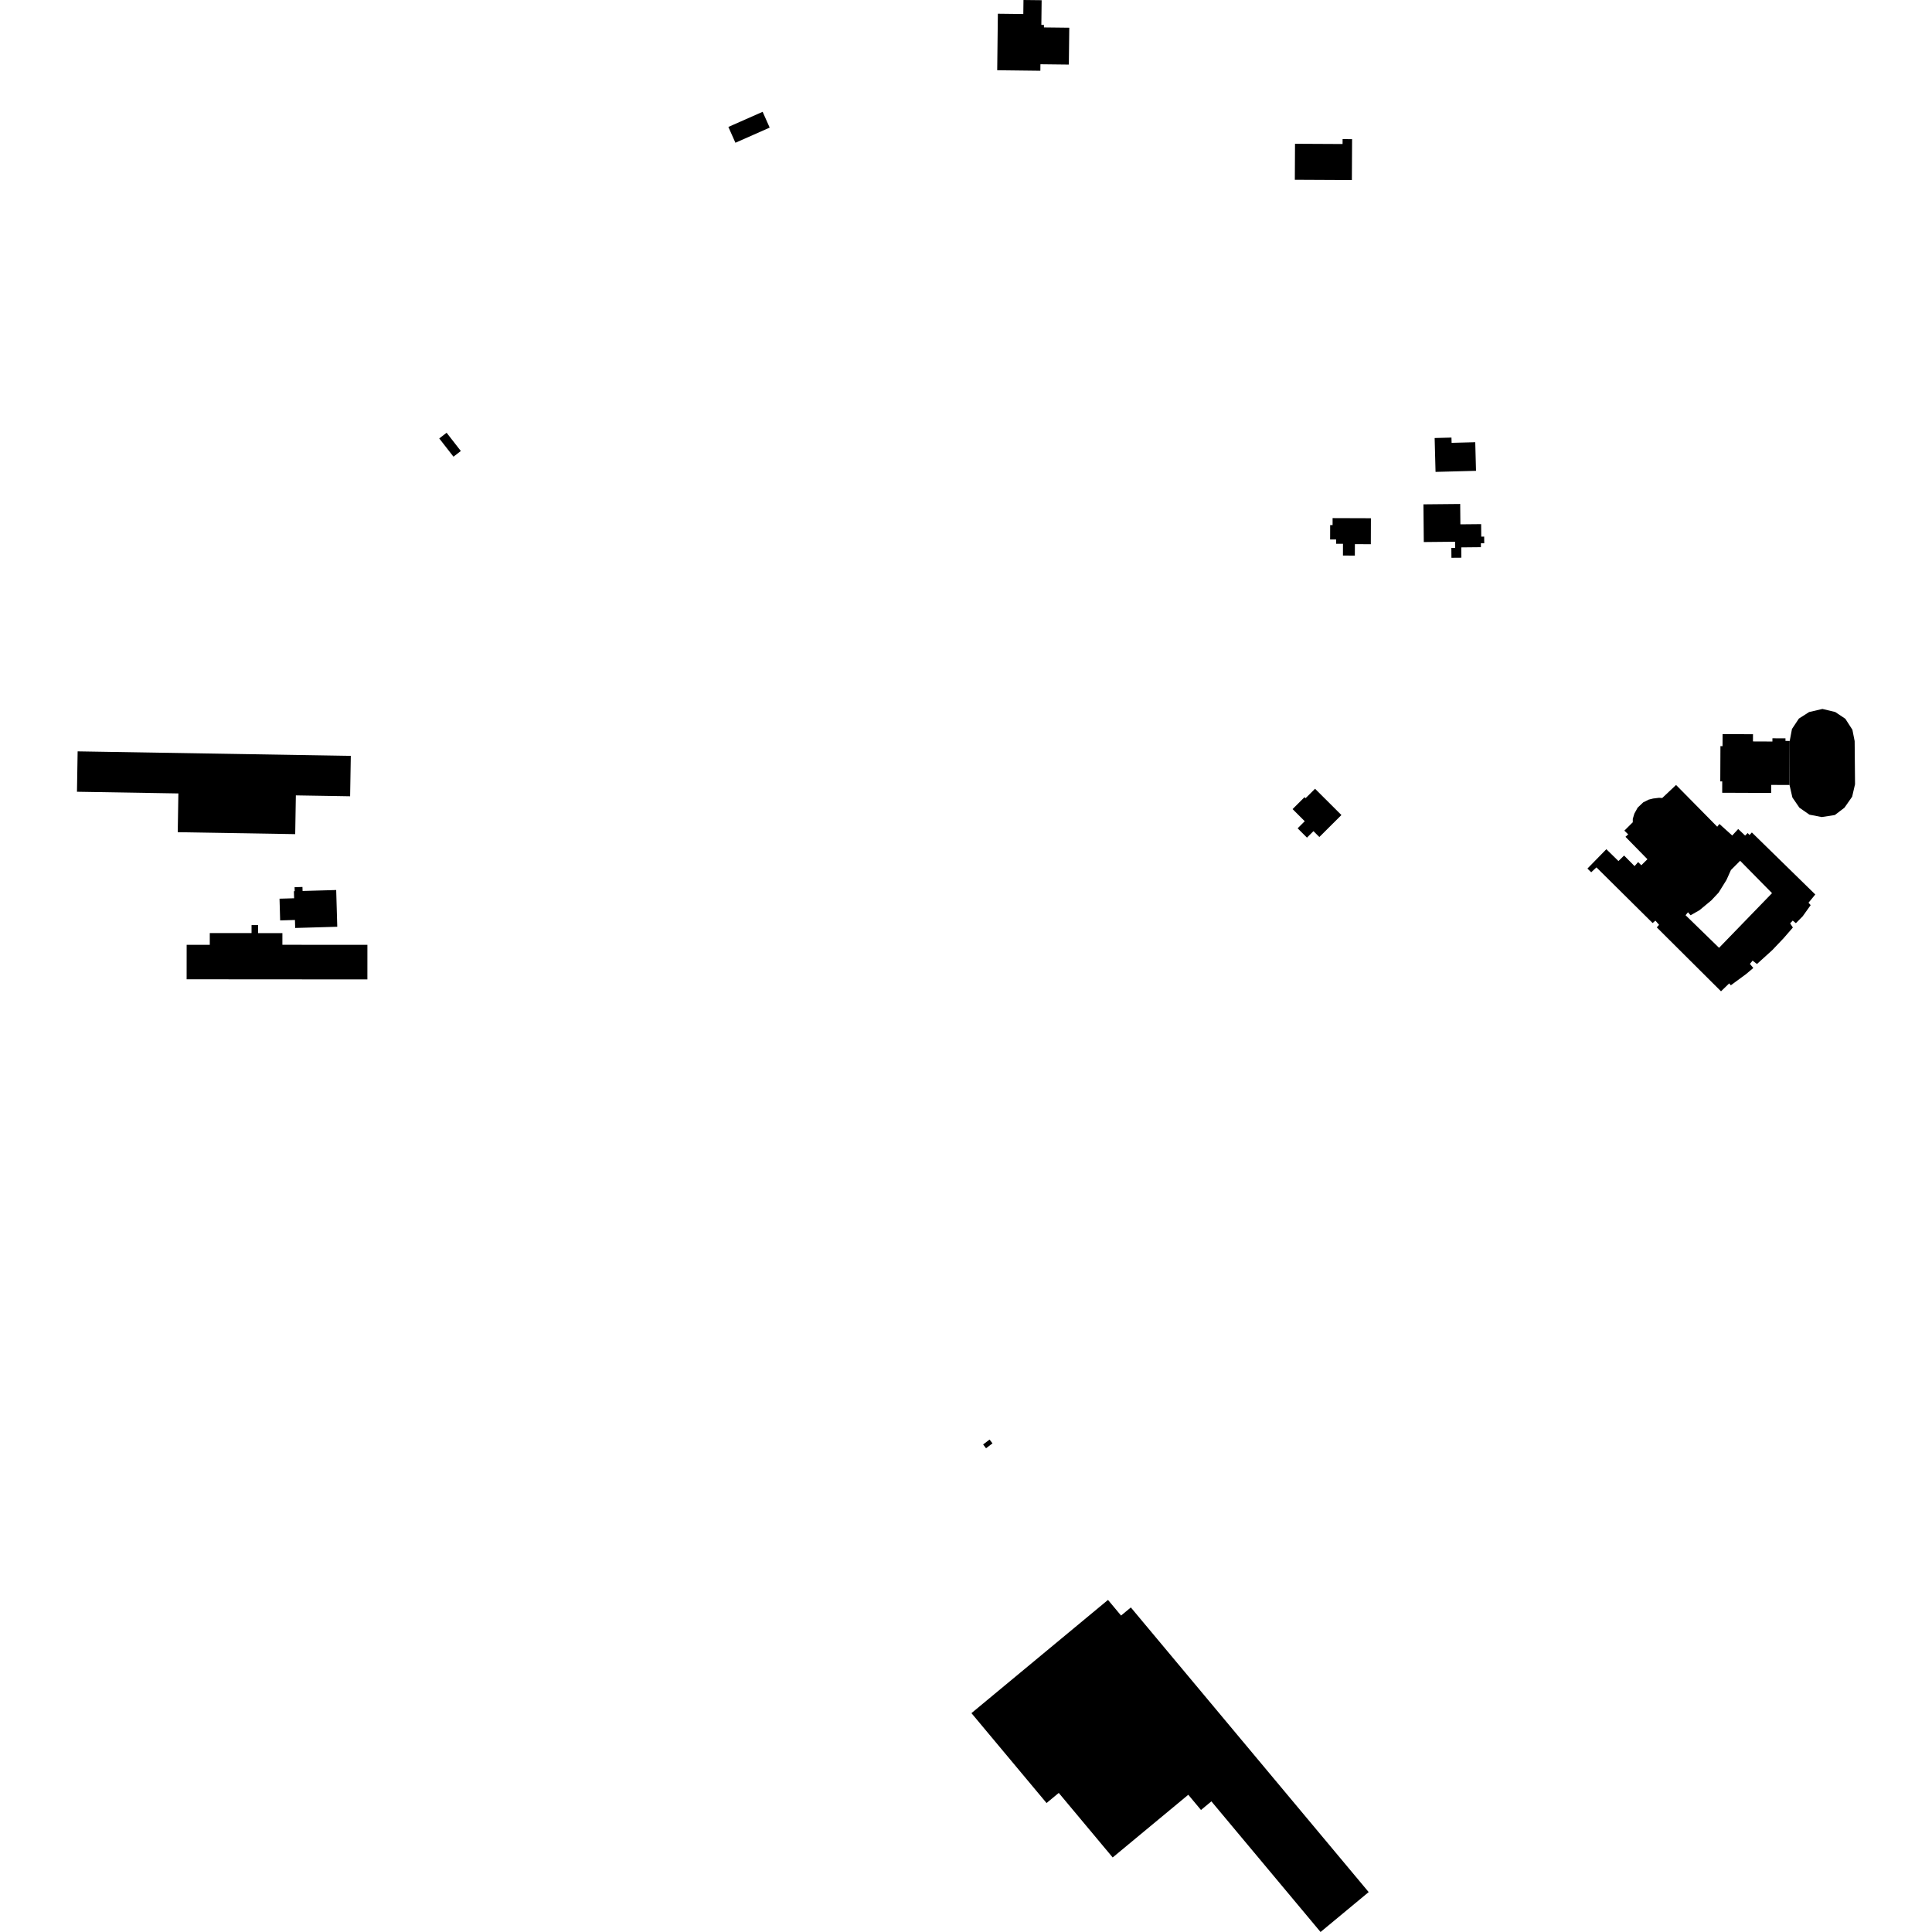 <?xml version="1.0" encoding="utf-8" standalone="no"?>
<!DOCTYPE svg PUBLIC "-//W3C//DTD SVG 1.1//EN"
  "http://www.w3.org/Graphics/SVG/1.1/DTD/svg11.dtd">
<!-- Created with matplotlib (https://matplotlib.org/) -->
<svg height="288pt" version="1.1" viewBox="0 0 288 288" width="288pt" xmlns="http://www.w3.org/2000/svg" xmlns:xlink="http://www.w3.org/1999/xlink">
 <defs>
  <style type="text/css">
*{stroke-linecap:butt;stroke-linejoin:round;}
  </style>
 </defs>
 <g id="figure_1">
  <g id="patch_1">
   <path d="M 0 288 
L 288 288 
L 288 0 
L 0 0 
z
" style="fill:none;opacity:0;"/>
  </g>
  <g id="axes_1">
   <g id="PatchCollection_1">
    <path clip-path="url(#p11c0ee91c0)" d="M 152.568 0 
L 152.543 2.087 
L 148.75 2.043 
L 148.652 10.471 
L 155.084 10.548 
L 155.095 9.576 
L 159.33 9.625 
L 159.395 4.129 
L 155.618 4.085 
L 155.622 3.716 
L 155.232 3.711 
L 155.275 0.03 
L 152.568 0 
"/>
    <path clip-path="url(#p11c0ee91c0)" d="M 213.994 70.344 
L 220.027 70.185 
L 219.913 65.92 
L 216.388 66.013 
L 216.367 65.229 
L 213.86 65.295 
L 213.994 70.344 
"/>
    <path clip-path="url(#p11c0ee91c0)" d="M 156.008 268.775 
L 144.812 255.375 
L 165.168 238.497 
L 167.114 240.828 
L 168.573 239.62 
L 204.026 282.05 
L 196.852 288 
L 180.58 268.526 
L 179.03 269.811 
L 177.136 267.542 
L 165.866 276.888 
L 157.827 267.267 
L 156.008 268.775 
"/>
    <path clip-path="url(#p11c0ee91c0)" d="M 266.79 110.451 
L 266.763 117.016 
L 267.188 118.878 
L 268.236 120.404 
L 269.731 121.443 
L 271.574 121.797 
L 273.52 121.493 
L 274.954 120.399 
L 276.097 118.763 
L 276.527 116.904 
L 276.47 110.48 
L 276.136 108.788 
L 275.084 107.148 
L 273.568 106.136 
L 271.666 105.682 
L 269.683 106.141 
L 268.156 107.118 
L 267.126 108.67 
L 266.79 110.451 
"/>
    <path clip-path="url(#p11c0ee91c0)" d="M 266.763 117.016 
L 264.029 117.005 
L 264.024 118.205 
L 256.725 118.176 
L 256.731 116.482 
L 256.439 116.48 
L 256.463 111.225 
L 256.775 111.227 
L 256.783 109.429 
L 261.317 109.45 
L 261.311 110.526 
L 264.211 110.538 
L 264.212 110.056 
L 266.158 110.065 
L 266.155 110.449 
L 266.79 110.451 
L 266.763 117.016 
"/>
    <path clip-path="url(#p11c0ee91c0)" d="M 220.757 81.568 
L 217.826 81.597 
L 217.841 83.138 
L 216.363 83.151 
L 216.349 81.68 
L 216.912 81.676 
L 216.904 80.756 
L 212.242 80.802 
L 212.188 75.181 
L 217.668 75.128 
L 217.697 78.163 
L 220.791 78.134 
L 220.809 79.994 
L 221.242 79.99 
L 221.253 80.983 
L 220.752 80.989 
L 220.757 81.568 
"/>
    <path clip-path="url(#p11c0ee91c0)" d="M 192.681 120.611 
L 194.464 118.835 
L 194.617 118.989 
L 196.033 117.58 
L 199.963 121.496 
L 196.673 124.773 
L 195.796 123.898 
L 194.827 124.864 
L 193.435 123.475 
L 194.496 122.419 
L 192.681 120.611 
"/>
    <path clip-path="url(#p11c0ee91c0)" d="M 109.627 21.28 
L 108.578 18.923 
L 113.685 16.667 
L 114.735 19.023 
L 109.627 21.28 
"/>
    <path clip-path="url(#p11c0ee91c0)" d="M 198.648 77.233 
L 204.359 77.252 
L 204.347 81.124 
L 201.971 81.115 
L 201.964 82.82 
L 200.191 82.815 
L 200.196 81.064 
L 199.17 81.061 
L 199.172 80.421 
L 198.279 80.419 
L 198.286 78.272 
L 198.646 78.273 
L 198.648 77.233 
"/>
    <path clip-path="url(#p11c0ee91c0)" d="M 193.045 21.433 
L 200.135 21.469 
L 200.139 20.736 
L 201.553 20.743 
L 201.522 26.843 
L 193.018 26.8 
L 193.045 21.433 
"/>
    <path clip-path="url(#p11c0ee91c0)" d="M 50.275 138.15 
L 44.002 138.332 
L 43.967 137.14 
L 41.762 137.204 
L 41.669 133.966 
L 43.842 133.904 
L 43.811 132.85 
L 43.93 132.846 
L 43.913 132.252 
L 45.088 132.218 
L 45.104 132.818 
L 50.116 132.674 
L 50.275 138.15 
"/>
    <path clip-path="url(#p11c0ee91c0)" d="M 54.766 146 
L 54.768 140.846 
L 42.095 140.838 
L 42.097 139.099 
L 38.477 139.098 
L 38.477 137.902 
L 37.499 137.902 
L 37.499 139.096 
L 31.271 139.092 
L 31.271 140.846 
L 27.825 140.842 
L 27.821 145.981 
L 54.766 146 
"/>
    <path clip-path="url(#p11c0ee91c0)" d="M 52.293 112.677 
L 11.573 112.004 
L 11.473 118.025 
L 26.59 118.276 
L 26.495 124.054 
L 44.006 124.344 
L 44.103 118.566 
L 52.192 118.7 
L 52.293 112.677 
"/>
    <path clip-path="url(#p11c0ee91c0)" d="M 147.513 214.593 
L 146.552 215.324 
L 146.987 215.891 
L 147.948 215.16 
L 147.513 214.593 
"/>
    <path clip-path="url(#p11c0ee91c0)" d="M 65.478 65.358 
L 67.598 68.078 
L 68.695 67.23 
L 66.575 64.509 
L 65.478 65.358 
"/>
    <path clip-path="url(#p11c0ee91c0)" d="M 249.848 117.014 
L 255.983 123.236 
L 256.311 122.827 
L 258.22 124.546 
L 259.112 123.58 
L 260.14 124.559 
L 260.527 124.179 
L 260.791 124.474 
L 261.148 124.094 
L 270.602 133.338 
L 269.59 134.57 
L 269.912 134.925 
L 268.72 136.595 
L 267.709 137.617 
L 267.238 137.232 
L 266.852 137.641 
L 267.261 138.263 
L 265.891 139.843 
L 264.197 141.628 
L 261.907 143.703 
L 261.255 143.2 
L 260.854 143.688 
L 261.362 144.295 
L 260.276 145.212 
L 258.011 146.877 
L 257.768 146.592 
L 256.549 147.772 
L 246.973 138.241 
L 247.315 137.865 
L 246.771 137.238 
L 246.352 137.595 
L 237.98 129.298 
L 237.199 130.028 
L 236.635 129.477 
L 239.455 126.59 
L 241.261 128.355 
L 242.1 127.533 
L 243.661 129.109 
L 244.195 128.508 
L 244.666 128.982 
L 245.58 128.084 
L 242.306 124.743 
L 242.712 124.378 
L 242.143 123.82 
L 243.394 122.574 
L 243.397 122.06 
L 243.634 121.284 
L 244.122 120.393 
L 244.958 119.602 
L 245.775 119.196 
L 246.423 119.035 
L 247.319 118.925 
L 247.784 118.959 
L 249.848 117.014 
M 258.026 129.696 
L 257.363 131.173 
L 256.191 133.059 
L 255.114 134.208 
L 253.352 135.675 
L 252.009 136.436 
L 251.626 135.989 
L 251.266 136.431 
L 256.257 141.289 
L 264.153 133.14 
L 259.401 128.315 
L 258.026 129.696 
"/>
   </g>
  </g>
 </g>
 <defs>
  <clipPath id="p11c0ee91c0">
   <rect height="288" width="265.054" x="11.473" y="0"/>
  </clipPath>
 </defs>
</svg>

